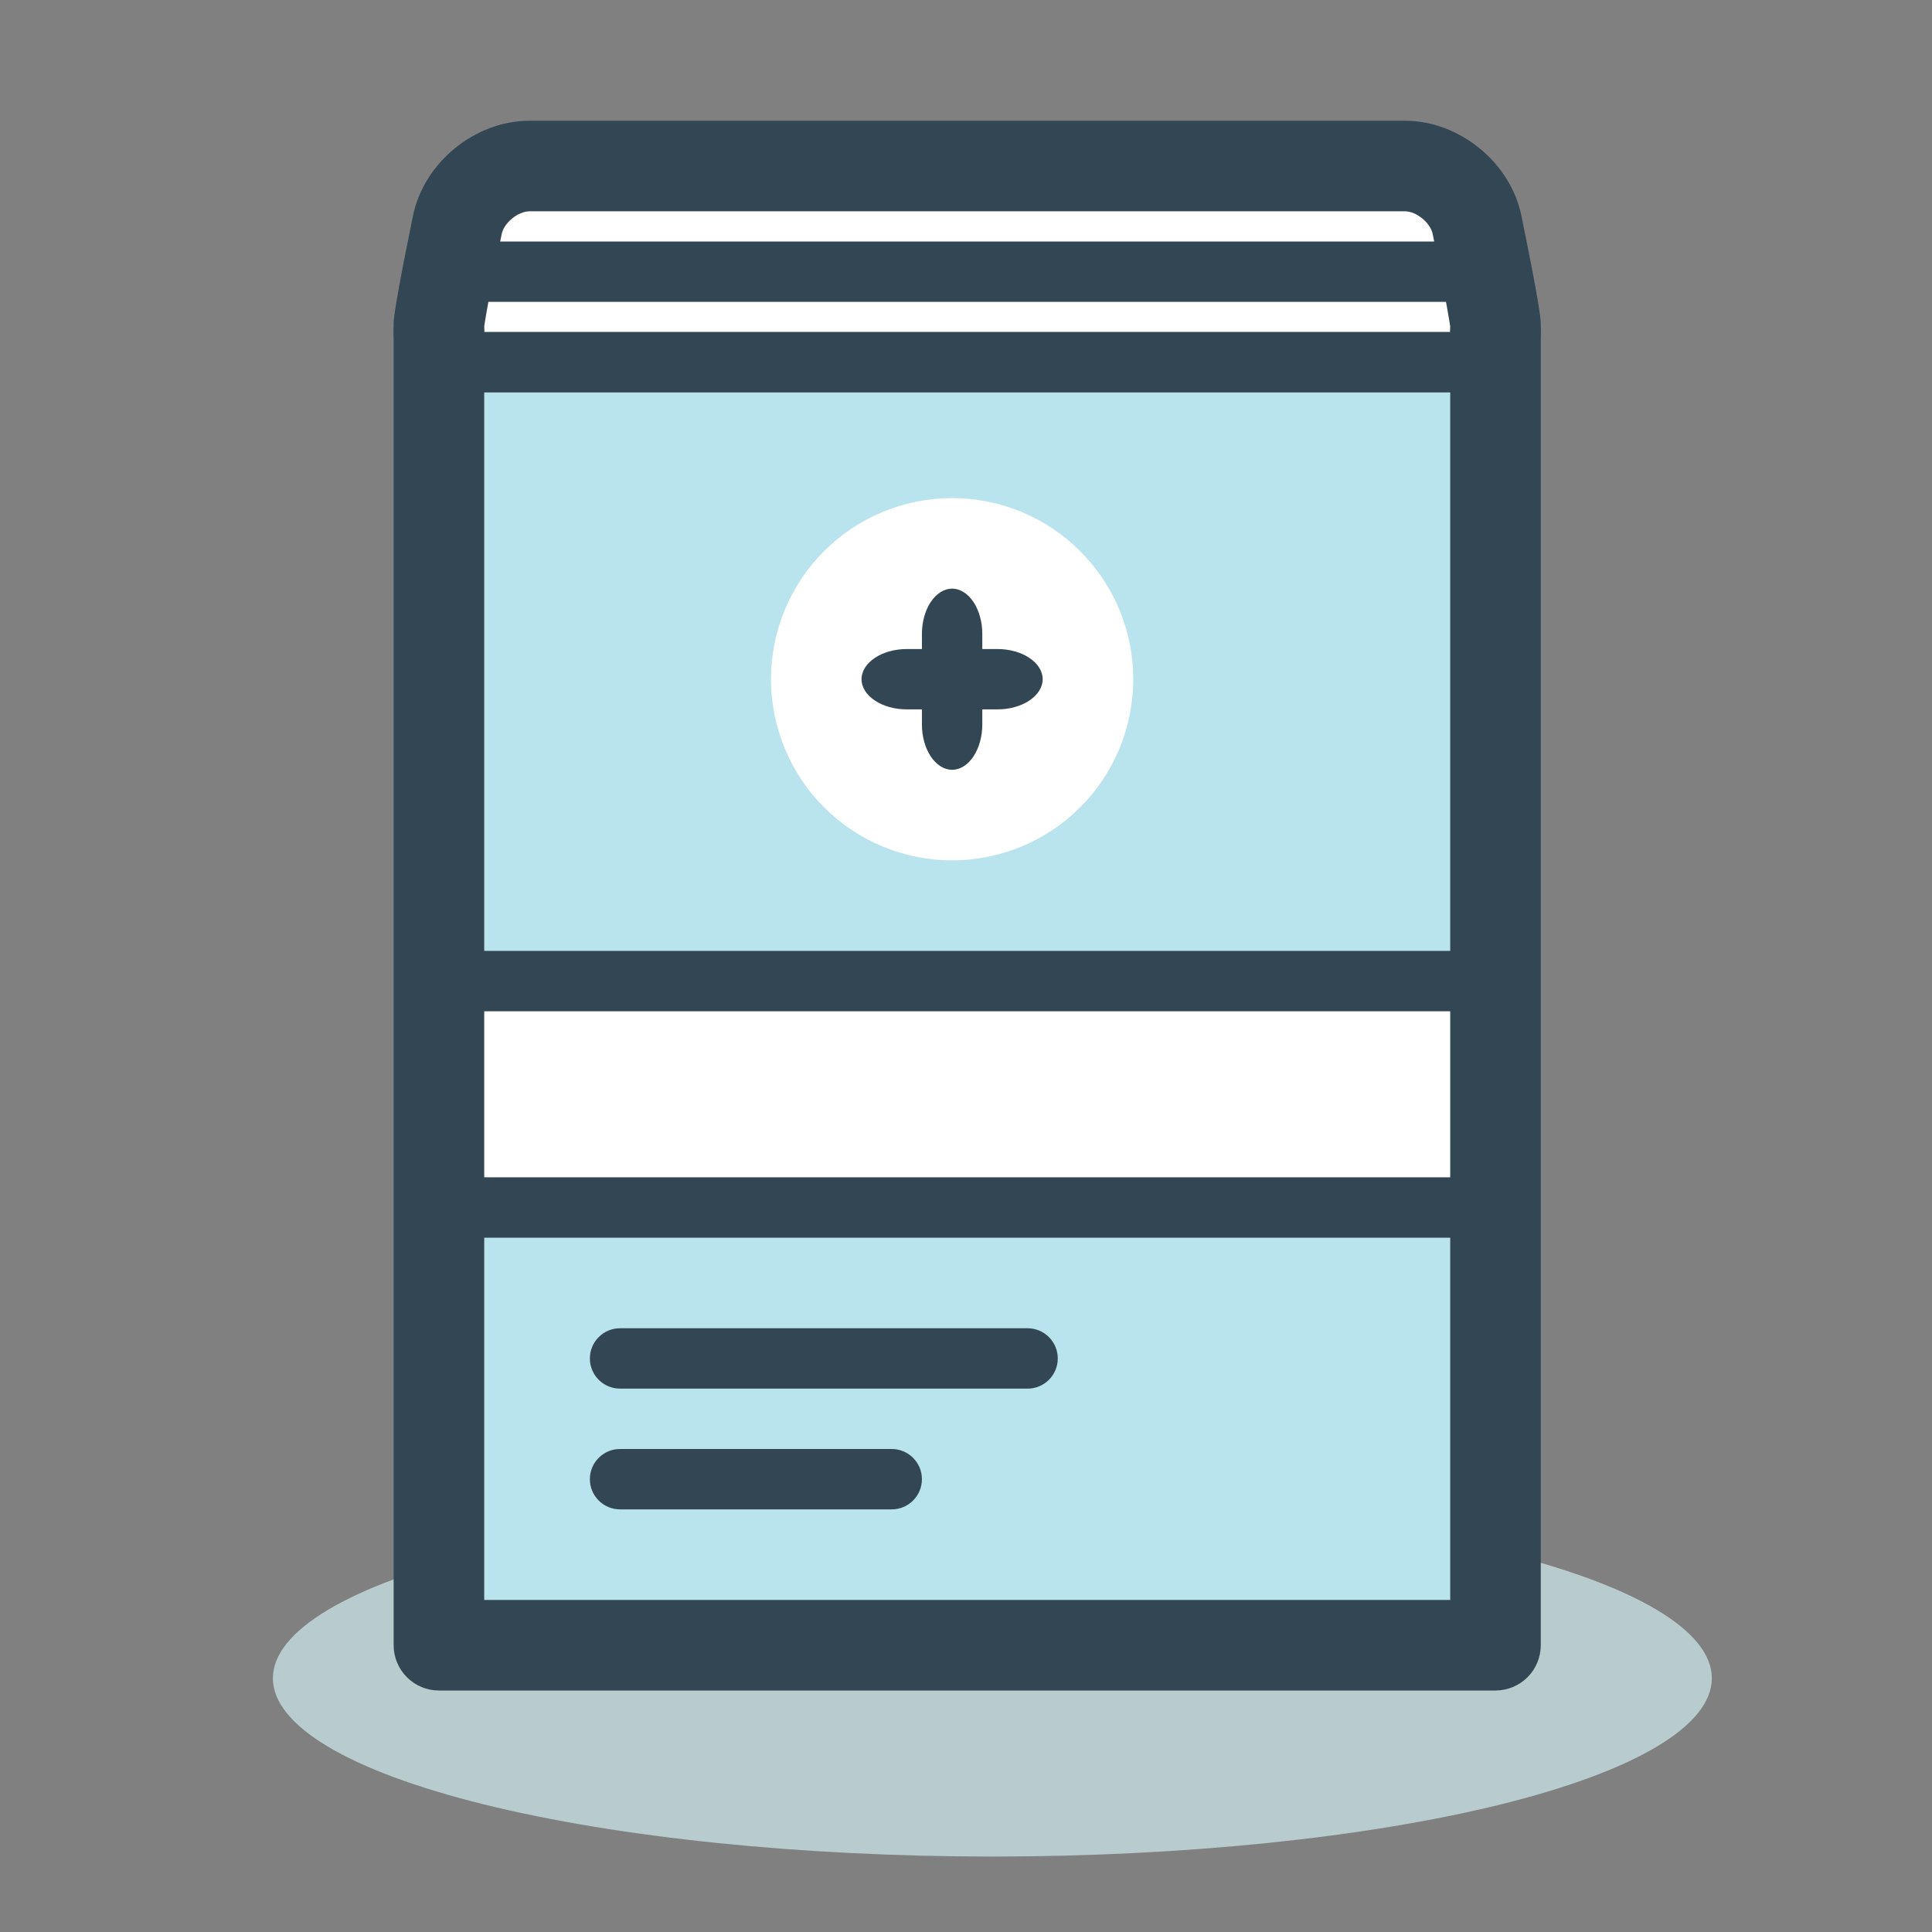 <svg width="92" height="92" viewBox="0 0 92 92" fill="none" xmlns="http://www.w3.org/2000/svg">
<rect x="0" y="0" width="92" height="92" fill="#808080" stroke="none"/>
<path d="M12.995 79.916C12.995 82.168 16.605 84.328 23.03 85.92C29.455 87.512 38.169 88.407 47.256 88.407C56.342 88.407 65.057 87.512 71.482 85.92C77.907 84.328 81.516 82.168 81.516 79.916C81.516 77.665 77.907 75.505 71.482 73.913C65.057 72.32 56.342 71.426 47.256 71.426C38.169 71.426 29.455 72.32 23.03 73.913C16.605 75.505 12.995 77.665 12.995 79.916Z" fill="#B8CBCD"/>
<path d="M71.214 15.812V15.453C71.214 15.255 70.959 13.825 70.65 12.275L70.34 10.726C70.03 9.175 68.483 7.906 66.901 7.906H25.214C23.633 7.906 22.084 9.175 21.775 10.725L21.465 12.274C21.155 13.824 20.901 15.255 20.901 15.452V15.812" fill="white"/>
<path d="M71.214 17.969C70.642 17.969 70.093 17.742 69.689 17.337C69.284 16.933 69.057 16.384 69.057 15.812V15.549C69.015 15.231 68.824 14.139 68.535 12.697L68.225 11.149C68.118 10.61 67.45 10.062 66.901 10.062H25.214C24.665 10.062 23.997 10.61 23.89 11.148L23.578 12.698C23.291 14.139 23.099 15.231 23.057 15.549V15.812C23.057 16.384 22.829 16.933 22.425 17.337C22.021 17.742 21.472 17.969 20.9 17.969C20.328 17.969 19.78 17.742 19.376 17.337C18.971 16.933 18.744 16.384 18.744 15.812V15.453C18.744 15.312 18.744 14.885 19.349 11.852L19.66 10.302C20.17 7.75 22.61 5.75 25.214 5.75H66.901C69.505 5.75 71.945 7.75 72.455 10.303L72.765 11.851C73.371 14.885 73.371 15.312 73.371 15.453V15.812C73.37 16.384 73.143 16.933 72.739 17.337C72.334 17.742 71.785 17.969 71.214 17.969Z" fill="#324654"/>
<path d="M71.214 15.812V78.344H20.901V15.812" fill="#B9E3ED"/>
<path d="M71.214 80.5H20.901C20.329 80.5 19.781 80.273 19.377 79.868C18.972 79.464 18.745 78.916 18.745 78.344V15.812C18.745 15.241 18.972 14.692 19.377 14.288C19.781 13.883 20.329 13.656 20.901 13.656C21.473 13.656 22.022 13.883 22.426 14.288C22.83 14.692 23.058 15.241 23.058 15.812V76.188H69.058V15.812C69.058 15.241 69.285 14.692 69.689 14.288C70.094 13.883 70.642 13.656 71.214 13.656C71.786 13.656 72.334 13.883 72.739 14.288C73.143 14.692 73.37 15.241 73.37 15.812V78.344C73.37 78.916 73.143 79.464 72.739 79.868C72.334 80.273 71.786 80.5 71.214 80.5Z" fill="#324654"/>
<path d="M21.62 46.719H70.495V57.5H21.62V46.719Z" fill="white"/>
<path d="M69.058 48.156V56.062H23.058V48.156H69.058ZM71.933 45.281H20.183V58.938H71.933V45.281Z" fill="#324654"/>
<path d="M48.933 66.125H29.526C29.145 66.125 28.779 65.974 28.51 65.704C28.24 65.434 28.089 65.069 28.089 64.688C28.089 64.306 28.24 63.941 28.51 63.671C28.779 63.401 29.145 63.25 29.526 63.25H48.933C49.314 63.25 49.679 63.401 49.949 63.671C50.219 63.941 50.37 64.306 50.37 64.688C50.37 65.069 50.219 65.434 49.949 65.704C49.679 65.974 49.314 66.125 48.933 66.125Z" fill="#324654"/>
<path d="M42.464 71.875H29.526C29.145 71.875 28.779 71.724 28.51 71.454C28.24 71.184 28.089 70.819 28.089 70.438C28.089 70.056 28.24 69.691 28.51 69.421C28.779 69.151 29.145 69 29.526 69H42.464C42.845 69 43.211 69.151 43.48 69.421C43.75 69.691 43.901 70.056 43.901 70.438C43.901 70.819 43.75 71.184 43.48 71.454C43.211 71.724 42.845 71.875 42.464 71.875Z" fill="#324654"/>
<path d="M71.214 18.688H21.62C21.239 18.688 20.873 18.536 20.604 18.267C20.334 17.997 20.183 17.631 20.183 17.25C20.183 16.869 20.334 16.503 20.604 16.233C20.873 15.964 21.239 15.812 21.62 15.812H71.214C71.595 15.812 71.961 15.964 72.23 16.233C72.5 16.503 72.651 16.869 72.651 17.25C72.651 17.631 72.5 17.997 72.23 18.267C71.961 18.536 71.595 18.688 71.214 18.688Z" fill="#324654"/>
<path d="M71.214 14.375H21.62C21.239 14.375 20.873 14.223 20.604 13.954C20.334 13.684 20.183 13.319 20.183 12.938C20.183 12.556 20.334 12.191 20.604 11.921C20.873 11.652 21.239 11.5 21.62 11.5H71.214C71.595 11.5 71.961 11.652 72.23 11.921C72.5 12.191 72.651 12.556 72.651 12.938C72.651 13.319 72.5 13.684 72.23 13.954C71.961 14.223 71.595 14.375 71.214 14.375Z" fill="#324654"/>
<path d="M36.714 32.344C36.714 34.631 37.623 36.825 39.24 38.443C40.858 40.06 43.051 40.969 45.339 40.969C47.626 40.969 49.82 40.06 51.438 38.443C53.055 36.825 53.964 34.631 53.964 32.344C53.964 30.056 53.055 27.863 51.438 26.245C49.82 24.628 47.626 23.719 45.339 23.719C43.051 23.719 40.858 24.628 39.24 26.245C37.623 27.863 36.714 30.056 36.714 32.344Z" fill="white"/>
<path d="M46.776 34.5C46.776 35.686 46.13 36.656 45.339 36.656C44.548 36.656 43.901 35.686 43.901 34.5V30.188C43.901 29.002 44.548 28.031 45.339 28.031C46.13 28.031 46.776 29.002 46.776 30.188V34.5Z" fill="#324654"/>
<path d="M43.183 33.781C41.997 33.781 41.026 33.134 41.026 32.344C41.026 31.553 41.997 30.906 43.183 30.906H47.495C48.681 30.906 49.651 31.553 49.651 32.344C49.651 33.134 48.681 33.781 47.495 33.781H43.183Z" fill="#324654"/>
</svg>
